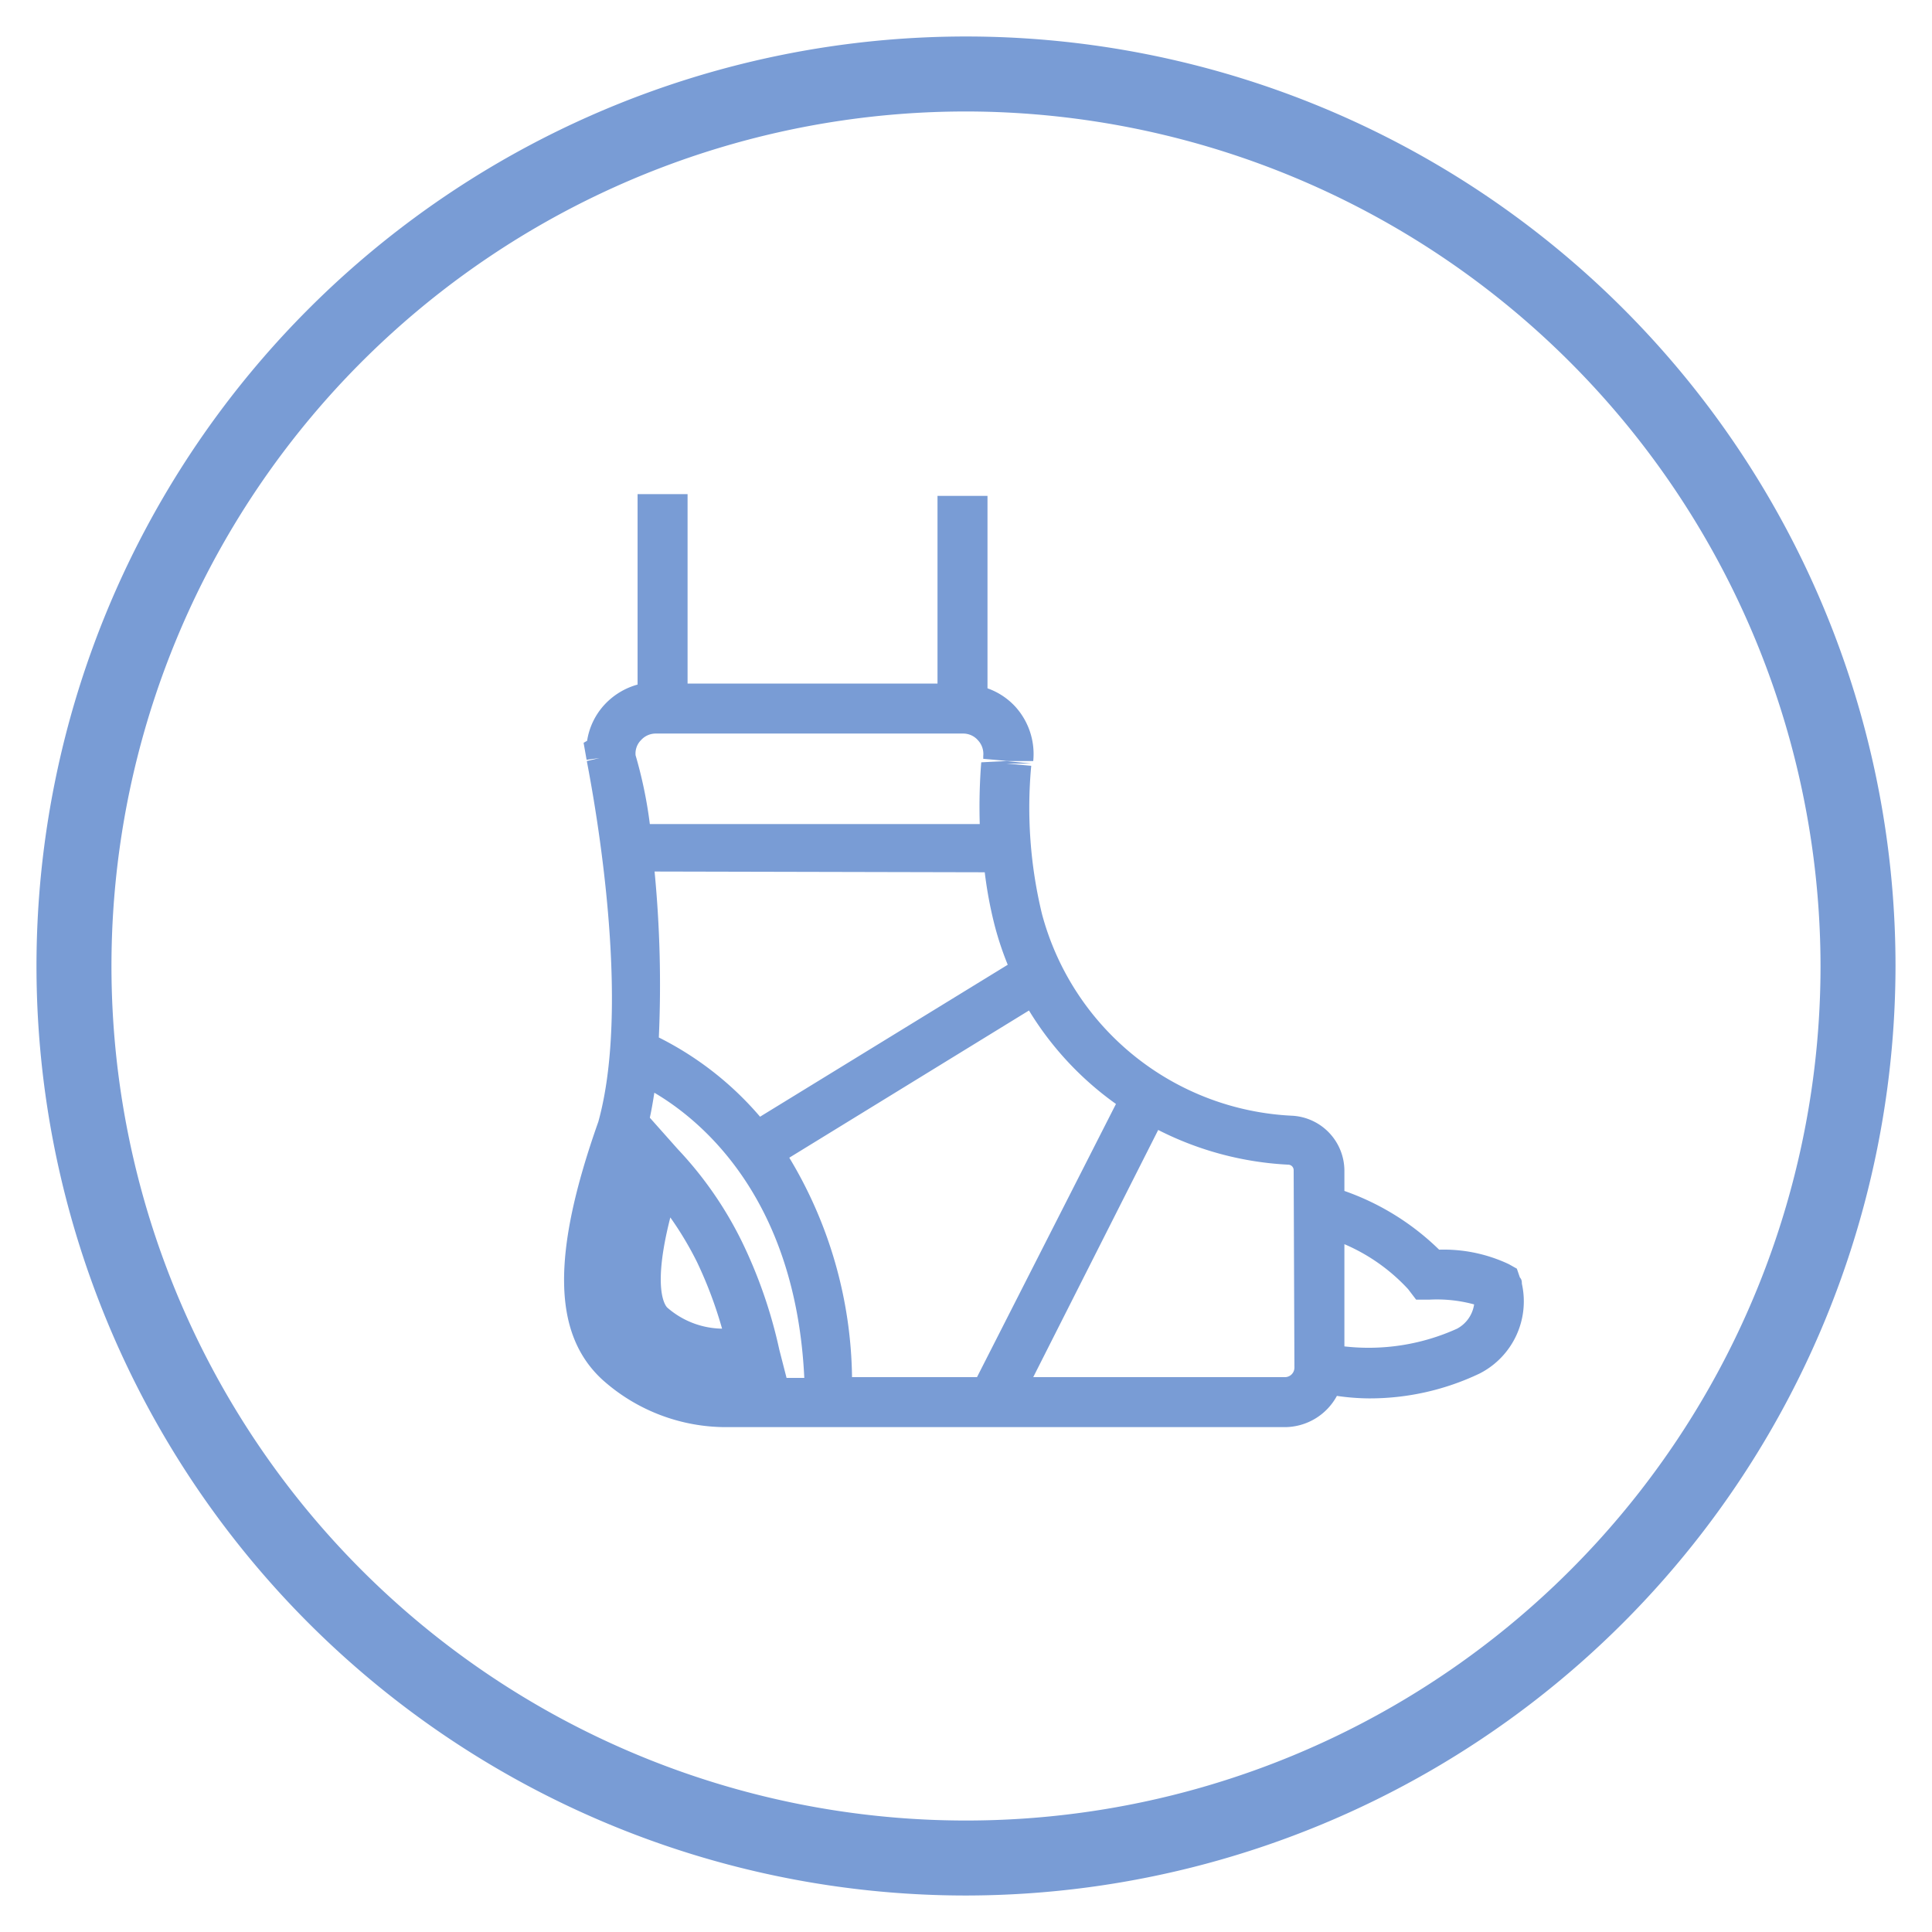 <svg xmlns="http://www.w3.org/2000/svg" id="Capa_1" data-name="Capa 1" viewBox="0 0 77.3 77.3"><defs><style>.cls-1{fill:#799cd5;}</style></defs><title>ICONOS_ESPECIALIDADES_MEDICAS</title><path class="cls-1" d="M38.65,75.84A37.19,37.19,0,1,1,75.84,38.65,37.23,37.23,0,0,1,38.65,75.84Zm0-71.38A34.19,34.19,0,1,0,72.84,38.65,34.23,34.23,0,0,0,38.65,4.46Z"></path><path class="cls-1" d="M60.89,51.36c0-.08,0-.16-.08-.25l-.12-.35-.32-.18A6.1,6.1,0,0,0,57.58,50a10.26,10.26,0,0,0-3.79-2.35v-.8a2.21,2.21,0,0,0-2.1-2.21,10.89,10.89,0,0,1-10-8.07,18.08,18.08,0,0,1-.43-5.93l-1-.09,1,0-1-.1-1,.05a22.82,22.82,0,0,0-.06,2.47H26a17.61,17.61,0,0,0-.57-2.75h0a.76.76,0,0,1,.22-.61.79.79,0,0,1,.6-.26H38.53a.78.78,0,0,1,.6.27.8.8,0,0,1,.21.63l0,.11,1,.09h1a2.82,2.82,0,0,0-.72-2.18,2.76,2.76,0,0,0-1.11-.73v-7.7h-2v7.51h-10V19.77h-2v7.62a2.83,2.83,0,0,0-1.31.79,2.75,2.75,0,0,0-.71,1.46l-.14.08.12.68.52-.07-.51.12c0,.09,1.91,9.2.46,14.43-1.88,5.31-1.83,8.5.17,10.33a7.41,7.41,0,0,0,5,1.89H51.41a2.38,2.38,0,0,0,2.08-1.25,9.3,9.3,0,0,0,1.27.1,10.21,10.21,0,0,0,4.45-1A3.24,3.24,0,0,0,60.89,51.36ZM44.65,44.17,39.09,55.1h-5a17.41,17.41,0,0,0-2.51-8.78l9.59-5.89A12.68,12.68,0,0,0,44.65,44.17ZM26.82,48.71a13.44,13.44,0,0,1,1.07,1.79,16.85,16.85,0,0,1,1,2.66,3.4,3.4,0,0,1-2.2-.85C26.63,52.24,26.08,51.61,26.82,48.71ZM31.18,54a19.22,19.22,0,0,0-1.5-4.33,15,15,0,0,0-2.56-3.69L26,44.72c.07-.32.13-.67.18-1,1.94,1.14,5.66,4.27,6,11.41h-.71ZM39.4,34.9A16.66,16.66,0,0,0,39.79,37a12.49,12.49,0,0,0,.53,1.6l-9.91,6.08a12.93,12.93,0,0,0-4.05-3.17,47.24,47.24,0,0,0-.17-6.64ZM51.79,54.72a.38.38,0,0,1-.38.38H41.34l5-9.89a12.88,12.88,0,0,0,5.22,1.39.22.22,0,0,1,.2.22Zm6.51-1.56a8.57,8.57,0,0,1-4.51.71V49.78a7.46,7.46,0,0,1,2.55,1.8l.32.42.52,0a5.67,5.67,0,0,1,1.8.19A1.32,1.32,0,0,1,58.3,53.16Z"></path></svg>